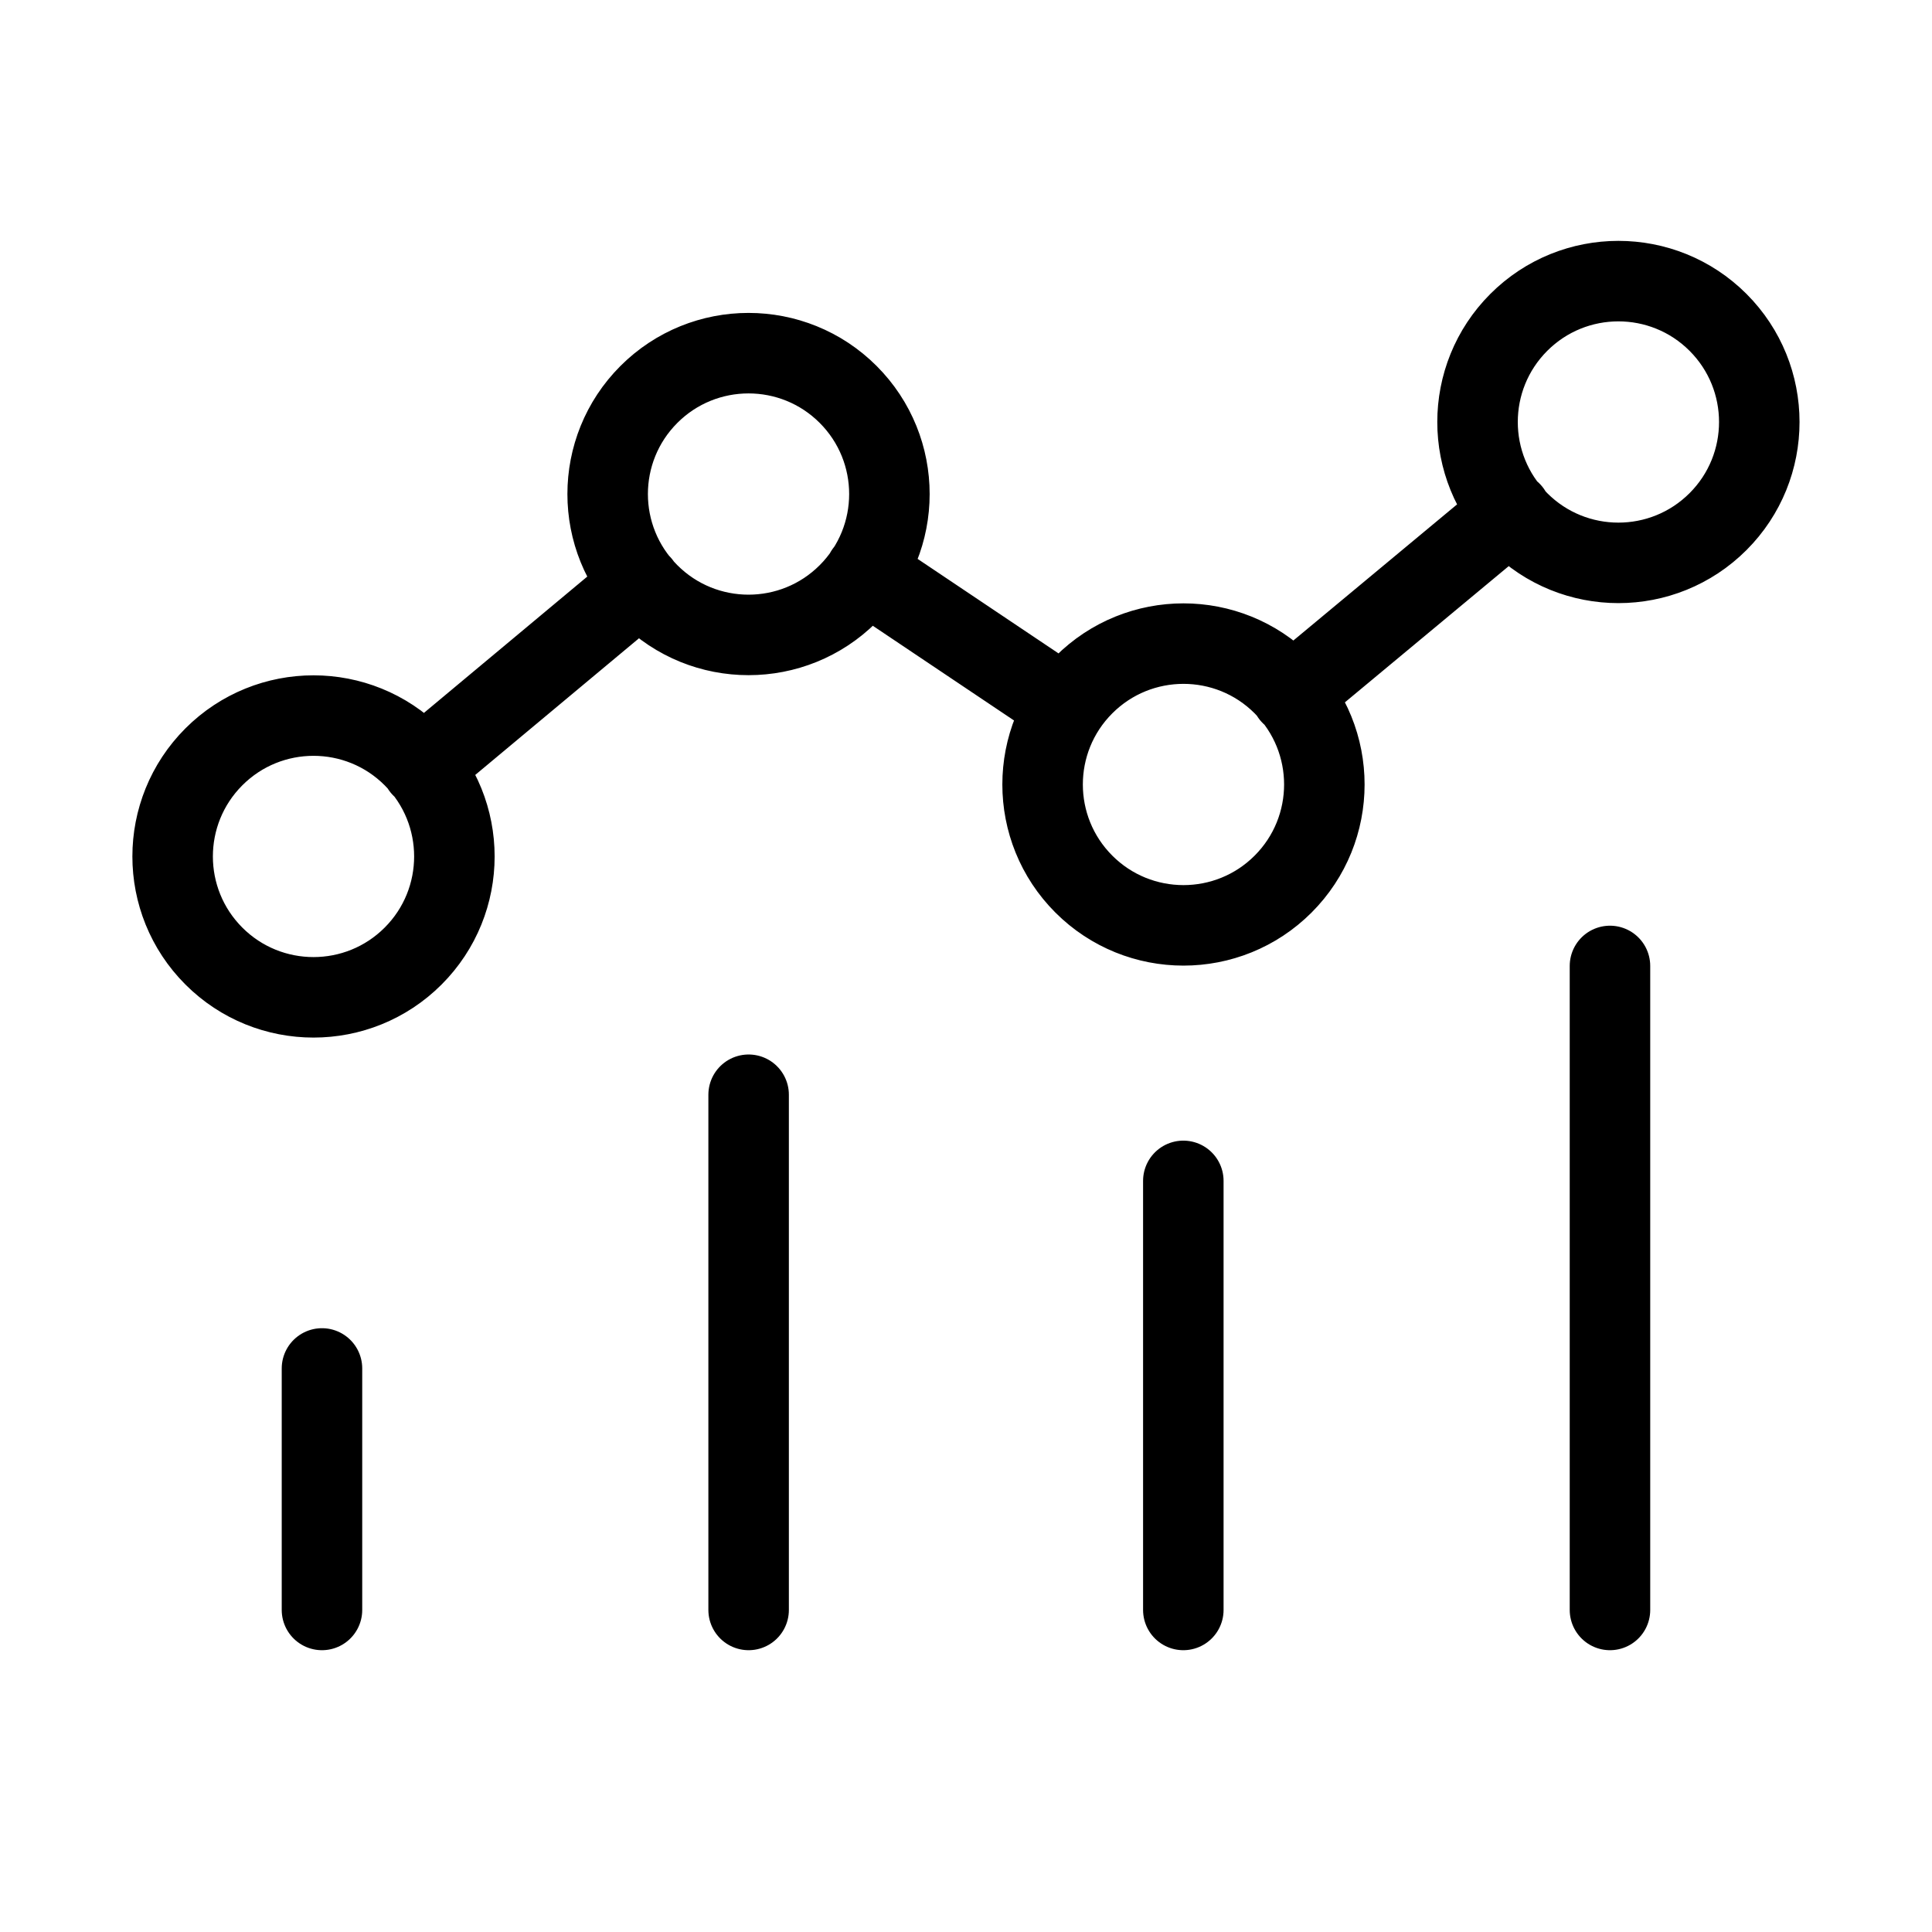 <svg xmlns="http://www.w3.org/2000/svg" width="72" height="72" viewBox="0 0 72 72" fill="none"><path d="M59.999 35.998V59.998M44.099 44.008V59.998M11.999 50.998V59.998M27.899 40.798V59.998M56.309 19.078L48.119 25.888M39.719 26.338L32.249 21.328M15.719 28.588L23.879 21.778M47.817 25.523C49.867 27.573 49.867 30.898 47.817 32.948C45.767 34.998 42.442 34.998 40.392 32.948C38.342 30.898 38.342 27.573 40.392 25.523C42.442 23.473 45.767 23.473 47.817 25.523ZM64.026 12.014C66.076 14.065 66.076 17.389 64.026 19.439C61.975 21.489 58.651 21.489 56.601 19.439C54.551 17.389 54.551 14.065 56.601 12.014C58.651 9.964 61.975 9.964 64.026 12.014ZM15.396 28.205C17.446 30.256 17.446 33.58 15.396 35.63C13.346 37.68 10.021 37.68 7.971 35.63C5.921 33.58 5.921 30.256 7.971 28.205C10.021 26.155 13.346 26.155 15.396 28.205ZM31.608 14.699C33.658 16.75 33.658 20.074 31.608 22.124C29.558 24.174 26.233 24.174 24.183 22.124C22.133 20.074 22.133 16.75 24.183 14.699C26.233 12.649 29.558 12.649 31.608 14.699Z" stroke="url(#paint0_linear_4040_23711)" style="" stroke-width="3" stroke-linecap="round" stroke-linejoin="round"></path><defs><linearGradient id="paint0_linear_4040_23711" x1="65.564" y1="10.477" x2="16.811" y2="68.689" gradientUnits="userSpaceOnUse"><stop stop-color="#2EA1DE" style="stop-color:#2EA1DE;stop-color:color(display-p3 0.182 0.63 0.871);stop-opacity:1;"></stop><stop offset="0.55" stop-color="#5B59FF" style="stop-color:#5B59FF;stop-color:color(display-p3 0.357 0.349 1);stop-opacity:1;"></stop><stop offset="1" stop-color="#A50EC7" style="stop-color:#A50EC7;stop-color:color(display-p3 0.647 0.055 0.78);stop-opacity:1;"></stop></linearGradient></defs></svg>